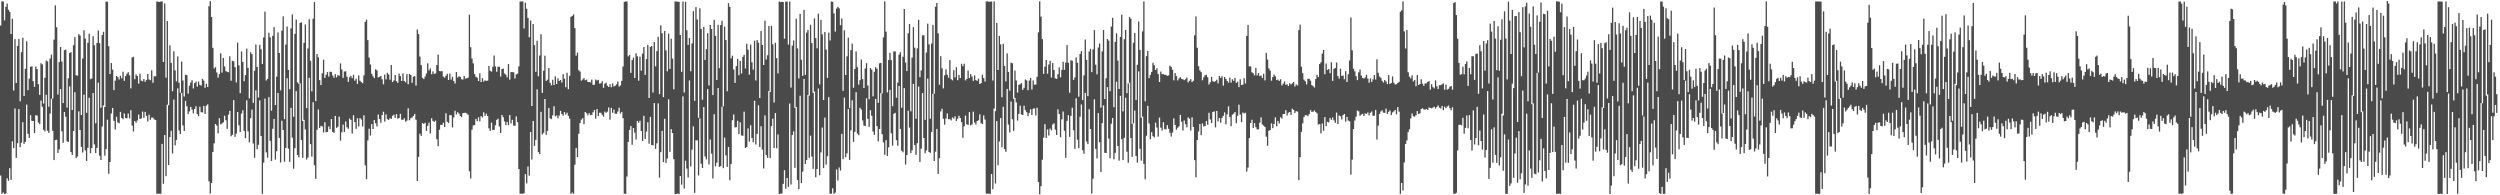 <?xml version="1.0" encoding="UTF-8"?>
<svg xmlns="http://www.w3.org/2000/svg" width="1920" height="150">
  <path d="M0 19.632h1v115.202H0zM1 1.108h1v147.707H1zM2 1.137h1v146.679H2zM3 15.688h1v133.144H3zM4 5.269h1v143.474H4zM5 2.755h1v134.154H5zM6 7.473h1v131.406H6zM7 9.073h1v120.083H7zM8 26.136h1v112.014H8zM9 14.428h1v94.181H9zM10 69.532h1v44.255H10zM11 30.055h1v53.225H11zM12 63.747h1v57.481H12zM13 35.339h1v74.636H13zM14 29.908h1v53.880H14zM15 77.788h1v35.219H15zM16 40.028h1v69.616H16zM17 28.941h1v64.976H17zM18 73.745h1v36.797H18zM19 52.773h1v56.135H19zM20 31.679h1v48.642H20zM21 69.239h1v33.509H21zM22 60.348h1v45.518H22zM23 51.237h1v37.205H23zM24 50.989h1v41.830H24zM25 62.319h1v30.614H25zM26 66.753h1v35.461H26zM27 51.099h1v37.385H27zM28 53.029h1v35.744H28zM29 64.646h1v29.467H29zM30 72.852h1v22.460H30zM31 48.559h1v28.704H31zM32 49.452h1v32.565H32zM33 79.497h1v20.134H33zM34 59.748h1v41.177H34zM35 46.490h1v26.337H35zM36 47.171h1v53.240H36zM37 81.987h1v20.057H37zM38 44.941h1v42.254H38zM39 41.911h1v33.879H39zM40 75.660h1v24.815H40zM41 30.483h1v92.462H41zM42 4.100h1v103.501H42zM43 20.919h1v86.379H43zM44 72.607h1v44.903H44zM45 47.672h1v67.018H45zM46 36.101h1v32.293H46zM47 47.262h1v53.610H47zM48 79.176h1v30.566H48zM49 38.549h1v47.444H49zM50 38.101h1v51.609H50zM51 82.632h1v25.870H51zM52 60.085h1v48.987H52zM53 40.798h1v25.533H53zM54 40.033h1v76.764H54zM55 84.478h1v34.541H55zM56 34.783h1v65.829H56zM57 28.455h1v42.399H57zM58 57.810h1v63.696H58zM59 58.135h1v62.007H59zM60 26.252h1v59.243H60zM61 27.315h1v72.552H61zM62 88.334h1v24.525H62zM63 44.975h1v72.169H63zM64 23.237h1v49.413H64zM65 29.636h1v85.873H65zM66 86.637h1v36.981H66zM67 32.886h1v80.640H67zM68 25.874h1v49.230H68zM69 60.844h1v56.827H69zM70 60.265h1v53.469H70zM71 27.779h1v43.620H71zM72 34.788h1v76.145H72zM73 94.669h1v22.811H73zM74 32.955h1v80.600H74zM75 23.423h1v40.077H75zM76 33.186h1v86.380H76zM77 82.800h1v40.066H77zM78 26.882h1v70.307H78zM79 24.428h1v56.543H79zM80 82.104h1v37.457H80zM81 1.245h1v113.242H81zM82 1.314h1v90.567H82zM83 35.483h1v97.970H83zM84 56.822h1v67.616H84zM85 48.369h1v38.767H85zM86 53.429h1v29.482H86zM87 69.209h1v23.624H87zM88 61.970h1v37.522H88zM89 58.350h1v31.281H89zM90 59.265h1v34.757H90zM91 61.019h1v33.626H91zM92 58.156h1v27.777H92zM93 60.213h1v30.386H93zM94 55.060h1v36.557H94zM95 62.033h1v25.119H95zM96 58.400h1v32.259H96zM97 56.554h1v34.277H97zM98 55.449h1v31.739H98zM99 57.852h1v33.056H99zM100 67.893h1v16.720H100zM101 44.139h1v52.312H101zM102 43.598h1v57.410H102zM103 60.830h1v32.102H103zM104 57.210h1v37.049H104zM105 58.418h1v34.094H105zM106 64.263h1v23.677H106zM107 56.592h1v34.767H107zM108 61.903h1v29.010H108zM109 62.429h1v23.275H109zM110 60.677h1v29.846H110zM111 62.840h1v23.086H111zM112 61.349h1v27.655H112zM113 56.823h1v36.462H113zM114 61.017h1v27.056H114zM115 61.610h1v30.350H115zM116 54.022h1v36.231H116zM117 63.583h1v26.797H117zM118 58.545h1v33.172H118zM119 58.606h1v33.498H119zM120 1.123h1v147.658H120zM121 1.328h1v147.473H121zM122 1.488h1v147.227H122zM123 1.184h1v147.589H123zM124 1.066h1v109.411H124zM125 47.614h1v93.561H125zM126 2.663h1v101.073H126zM127 59.670h1v75.589H127zM128 16.164h1v64.216H128zM129 80.802h1v45.966H129zM130 34.801h1v70.479H130zM131 48.342h1v52.109H131zM132 70.050h1v47.816H132zM133 39.431h1v37.049H133zM134 54.054h1v57.627H134zM135 62.491h1v44.935H135zM136 43.379h1v24.500H136zM137 63.610h1v36.600H137zM138 71.186h1v31.703H138zM139 47.315h1v24.072H139zM140 61.858h1v34.478H140zM141 74.121h1v26.471H141zM142 57.472h1v19.972H142zM143 57.736h1v23.868H143zM144 71.913h1v15.597H144zM145 65.864h1v19.715H145zM146 63.430h1v18.720H146zM147 61.616h1v22.578H147zM148 67.921h1v19.189H148zM149 63.838h1v19.944H149zM150 62.600h1v19.035H150zM151 66.537h1v21.097H151zM152 62.637h1v26.549H152zM153 65.167h1v16.823H153zM154 65.717h1v20.469H154zM155 60.563h1v25.744H155zM156 61.913h1v19.369H156zM157 67.412h1v20.154H157zM158 64.288h1v16.929H158zM159 66.777h1v13.345H159zM160 4.798h1v134.481H160zM161 0.888h1v147.803H161zM162 13.075h1v127.500H162zM163 36.744h1v80.014H163zM164 52.587h1v57.486H164zM165 51.581h1v43.647H165zM166 55.667h1v40.800H166zM167 59.640h1v42.816H167zM168 56.898h1v33.859H168zM169 40.933h1v54.605H169zM170 55.710h1v39.106H170zM171 44.474h1v49.480H171zM172 51.037h1v37.852H172zM173 54.620h1v37.748H173zM174 55.185h1v43.790H174zM175 55.514h1v32.568H175zM176 43.218h1v41.931H176zM177 61.988h1v42.676H177zM178 46.681h1v56.881H178zM179 47.133h1v29.755H179zM180 51.538h1v53.578H180zM181 63.277h1v39.340H181zM182 32.741h1v53.208H182zM183 50.233h1v45.988H183zM184 71.528h1v29.844H184zM185 39.517h1v47.753H185zM186 47.579h1v37.121H186zM187 62.382h1v38.198H187zM188 57.674h1v48.486H188zM189 37.306h1v39.756H189zM190 52.120h1v48.775H190zM191 75.592h1v33.765H191zM192 40.175h1v50.614H192zM193 41.574h1v42.598H193zM194 78.977h1v31.224H194zM195 54.377h1v66.825H195zM196 34.176h1v35.212H196zM197 51.453h1v63.120H197zM198 74.848h1v36.381H198zM199 34.463h1v42.628H199zM200 37.851h1v66.606H200zM201 49.125h1v99.783H201zM202 28.843h1v96.116H202zM203 8.918h1v66.826H203zM204 61.803h1v55.255H204zM205 60.637h1v60.402H205zM206 25.127h1v49.463H206zM207 28.714h1v79.467H207zM208 85.057h1v38.550H208zM209 27.477h1v71.416H209zM210 20.850h1v70.479H210zM211 80.691h1v41.866H211zM212 58.848h1v57.263H212zM213 24.870h1v46.561H213zM214 40.716h1v65.231H214zM215 69.358h1v55.407H215zM216 23.525h1v69.206H216zM217 12.560h1v87.292H217zM218 91.491h1v32.738H218zM219 34.257h1v79.353H219zM220 20.302h1v39.805H220zM221 53.710h1v60.492H221zM222 68.491h1v55.747H222zM223 21.795h1v61.059H223zM224 11.053h1v94.668H224zM225 89.650h1v39.873H225zM226 25.987h1v87.849H226zM227 14.981h1v54.991H227zM228 63.278h1v55.773H228zM229 64.288h1v56.538H229zM230 17.624h1v46.423H230zM231 17.129h1v90.434H231zM232 92.937h1v28.244H232zM233 32.915h1v59.117H233zM234 18.788h1v80.643H234zM235 83.029h1v39.500H235zM236 37.297h1v83.711H236zM237 14.805h1v44.945H237zM238 46.654h1v64.045H238zM239 70.194h1v50.126H239zM240 14.408h1v64.059H240zM241 1.632h1v125.262H241zM242 77.651h1v59.724H242zM243 41.447h1v58.180H243zM244 44.001h1v40.080H244zM245 61.523h1v36.757H245zM246 65.335h1v31.346H246zM247 56.303h1v40.837H247zM248 45.901h1v55.909H248zM249 59.825h1v34.068H249zM250 57.373h1v44.274H250zM251 55.347h1v45.997H251zM252 58.851h1v38.295H252zM253 55.078h1v44.180H253zM254 55.206h1v36.247H254zM255 58.009h1v43.325H255zM256 59.719h1v42.338H256zM257 56.934h1v32.158H257zM258 59.396h1v38.870H258zM259 57.663h1v39.620H259zM260 58.195h1v31.384H260zM261 48.668h1v59.325H261zM262 53.341h1v48.301H262zM263 59.769h1v35.925H263zM264 54.872h1v46.482H264zM265 54.774h1v38.495H265zM266 58.898h1v38.859H266zM267 62.875h1v36.028H267zM268 59.367h1v31.644H268zM269 58.330h1v33.759H269zM270 60.033h1v42.561H270zM271 57.438h1v31.054H271zM272 61.915h1v31.865H272zM273 60.395h1v38.532H273zM274 64.410h1v26.428H274zM275 57.906h1v39.230H275zM276 61.933h1v28.726H276zM277 63.058h1v28.718H277zM278 63.902h1v33.291H278zM279 57.921h1v30.645H279zM280 16.792h1v110.159H280zM281 15.034h1v122.598H281zM282 30.847h1v77.041H282zM283 44.169h1v54.672H283zM284 49.484h1v54.583H284zM285 56.615h1v38.598H285zM286 58.629h1v40.442H286zM287 59.991h1v32.205H287zM288 53.257h1v41.302H288zM289 54.072h1v43.039H289zM290 59.475h1v28.510H290zM291 59.058h1v32.394H291zM292 58.325h1v36.027H292zM293 60.867h1v27.550H293zM294 64.787h1v21.023H294zM295 57.236h1v36.154H295zM296 60.985h1v26.863H296zM297 55.846h1v35.668H297zM298 57.186h1v34.916H298zM299 61.217h1v29.554H299zM300 49.897h1v41.468H300zM301 62.997h1v25.935H301zM302 61.739h1v26.355H302zM303 57.621h1v32.900H303zM304 62.337h1v25.307H304zM305 63.576h1v27.622H305zM306 56.462h1v34.178H306zM307 58.484h1v28.938H307zM308 62.229h1v29.637H308zM309 56.349h1v35.728H309zM310 62.151h1v28.794H310zM311 63.236h1v30.199H311zM312 56.949h1v35.683H312zM313 64.646h1v18.540H313zM314 56.767h1v35.583H314zM315 57.619h1v33.135H315zM316 63.567h1v26.655H316zM317 58.865h1v30.259H317zM318 58.464h1v29.016H318zM319 65.689h1v26.245H319zM320 22.670h1v116.338H320zM321 26.172h1v94.316H321zM322 43.459h1v59.209H322zM323 49.996h1v54.424H323zM324 59.822h1v34.702H324zM325 60.788h1v34.374H325zM326 58.790h1v35.494H326zM327 56.493h1v44.040H327zM328 48.642h1v47.977H328zM329 54.042h1v40.143H329zM330 52.472h1v50.064H330zM331 57.015h1v33.835H331zM332 54.815h1v38.004H332zM333 56.783h1v36.825H333zM334 56.375h1v36.221H334zM335 49.951h1v56.968H335zM336 41.969h1v70.301H336zM337 54.562h1v45.091H337zM338 54.754h1v41.108H338zM339 54.634h1v41.376H339zM340 58.870h1v35.376H340zM341 59.664h1v37.845H341zM342 58.203h1v28.762H342zM343 56.655h1v36.904H343zM344 61.438h1v32.908H344zM345 56.539h1v31.820H345zM346 61.062h1v27.497H346zM347 58.969h1v38.915H347zM348 62.202h1v28.016H348zM349 64.168h1v20.947H349zM350 55.302h1v32.616H350zM351 59.540h1v26.623H351zM352 58.597h1v28.617H352zM353 59.067h1v29.988H353zM354 60.804h1v29.177H354zM355 61.119h1v25.809H355zM356 58.428h1v28.291H356zM357 60.394h1v26.210H357zM358 60.101h1v27.045H358zM359 59.615h1v28.520H359zM360 11.308h1v120.221H360zM361 36.275h1v100.765H361zM362 44.948h1v54.662H362zM363 48.681h1v47.693H363zM364 56.872h1v39.114H364zM365 58.940h1v32.387H365zM366 59.613h1v33.422H366zM367 62.251h1v27.798H367zM368 56.261h1v36.940H368zM369 63.031h1v26.184H369zM370 60.064h1v30.157H370zM371 62.645h1v23.618H371zM372 61.639h1v27.423H372zM373 62.167h1v25.156H373zM374 61.883h1v27.204H374zM375 50.676h1v47.898H375zM376 54.387h1v46.181H376zM377 54.984h1v39.242H377zM378 51.368h1v48.566H378zM379 42.670h1v57.017H379zM380 51.028h1v45.136H380zM381 55.097h1v36.960H381zM382 51.251h1v39.947H382zM383 51.290h1v45.842H383zM384 58.795h1v43.301H384zM385 53.000h1v35.289H385zM386 52.682h1v37.325H386zM387 56.398h1v36.878H387zM388 57.380h1v38.648H388zM389 59.378h1v34.229H389zM390 49.215h1v46.921H390zM391 61.112h1v27.280H391zM392 55.318h1v39.478H392zM393 55.396h1v36.627H393zM394 55.518h1v40.899H394zM395 60.335h1v36.394H395zM396 57.153h1v32.223H396zM397 56.540h1v37.274H397zM398 50.958h1v78.837H398zM399 1.117h1v147.600H399zM400 1.249h1v147.481H400zM401 1.011h1v147.827H401zM402 21.876h1v126.547H402zM403 2.054h1v131.633H403zM404 6.704h1v134.131H404zM405 13.743h1v114.086H405zM406 28.621h1v106.263H406zM407 15.759h1v85.595H407zM408 81.428h1v41.055H408zM409 18.445h1v74.477H409zM410 34.679h1v77.395H410zM411 55.185h1v52.233H411zM412 31.307h1v37.363H412zM413 58.624h1v58.181H413zM414 42.650h1v75.602H414zM415 26.301h1v59.572H415zM416 71.303h1v31.953H416zM417 54.340h1v47.630H417zM418 42.812h1v33.203H418zM419 62.122h1v41.432H419zM420 61.175h1v39.340H420zM421 52.268h1v30.740H421zM422 63.599h1v27.255H422zM423 65.556h1v25.974H423zM424 61.252h1v27.342H424zM425 65.259h1v16.367H425zM426 58.602h1v30.756H426zM427 64.531h1v24.168H427zM428 60.155h1v30.702H428zM429 62.200h1v26.539H429zM430 61.448h1v23.697H430zM431 63.385h1v24.148H431zM432 56.992h1v31.829H432zM433 60.413h1v25.674H433zM434 66.966h1v21.012H434zM435 55.854h1v30.732H435zM436 68.498h1v20.530H436zM437 58.213h1v32.909H437zM438 12.976h1v135.920H438zM439 12.215h1v135.656H439zM440 11.073h1v137.734H440zM441 21.591h1v104.915H441zM442 42.743h1v70.961H442zM443 40.422h1v80.204H443zM444 53.981h1v48.731H444zM445 54.963h1v39.574H445zM446 61.970h1v29.903H446zM447 61.050h1v29.750H447zM448 59.944h1v35.434H448zM449 61.632h1v24.368H449zM450 61.110h1v25.824H450zM451 62.988h1v25.663H451zM452 62.971h1v23.910H452zM453 63.265h1v25.250H453zM454 61.122h1v27.021H454zM455 65.168h1v21.065H455zM456 65.004h1v19.547H456zM457 61.105h1v30.053H457zM458 61.859h1v21.892H458zM459 61.339h1v27.797H459zM460 64.213h1v22.363H460zM461 63.956h1v22.670H461zM462 62.380h1v25.781H462zM463 67.416h1v22.156H463zM464 64.287h1v21.433H464zM465 63.436h1v23.225H465zM466 65.812h1v19.962H466zM467 66.885h1v15.669H467zM468 64.673h1v27.240H468zM469 67.042h1v15.873H469zM470 64.075h1v22.597H470zM471 66.426h1v17.774H471zM472 65.733h1v21.634H472zM473 64.776h1v22.651H473zM474 62.642h1v22.996H474zM475 66.496h1v16.252H475zM476 65.591h1v21.612H476zM477 62.125h1v23.793H477zM478 51.021h1v39.738H478zM479 1.455h1v147.319H479zM480 1.138h1v147.738H480zM481 1.120h1v134.399H481zM482 43.328h1v65.676H482zM483 42.173h1v57.631H483zM484 55.960h1v40.848H484zM485 46.153h1v65.048H485zM486 44.258h1v54.053H486zM487 59.886h1v41.939H487zM488 40.959h1v66.197H488zM489 43.259h1v49.628H489zM490 61.951h1v32.300H490zM491 43.451h1v49.237H491zM492 54.297h1v46.316H492zM493 41.192h1v67.130H493zM494 36.105h1v52.819H494zM495 57.547h1v49.272H495zM496 45.437h1v55.586H496zM497 34.510h1v59.405H497zM498 75.267h1v35.084H498zM499 36.048h1v53.691H499zM500 35.331h1v75.956H500zM501 71.089h1v40.587H501zM502 32.267h1v46.866H502zM503 50.924h1v63.380H503zM504 39.279h1v70.791H504zM505 28.194h1v51.214H505zM506 72.305h1v64.122H506zM507 19.416h1v97.427H507zM508 25.561h1v74.922H508zM509 74.536h1v49.963H509zM510 23.690h1v67.540H510zM511 38.707h1v86.385H511zM512 54.728h1v67.011H512zM513 25.835h1v50.387H513zM514 52.948h1v63.687H514zM515 29.675h1v69.517H515zM516 45.010h1v57.201H516zM517 68.488h1v53.711H517zM518 1.136h1v147.797H518zM519 1.107h1v147.866H519zM520 1.391h1v147.168H520zM521 1.368h1v147.638H521zM522 26.857h1v108.322H522zM523 55.129h1v86.741H523zM524 1.152h1v72.907H524zM525 71.043h1v73.759H525zM526 1.450h1v121.982H526zM527 23.247h1v106.237H527zM528 34.492h1v101.792H528zM529 29.194h1v32.566H529zM530 54.717h1v73.170H530zM531 33.384h1v81.522H531zM532 8.526h1v88.522H532zM533 77.463h1v70.651H533zM534 5.457h1v102.286H534zM535 14.971h1v92.879H535zM536 90.521h1v44.258H536zM537 6.416h1v84.570H537zM538 22.205h1v103.496H538zM539 76.602h1v52.438H539zM540 20.572h1v61.667H540zM541 46.051h1v74.047H541zM542 37.744h1v84.676H542zM543 25.515h1v42.911H543zM544 65.642h1v60.657H544zM545 19.170h1v87.920H545zM546 22.278h1v95.678H546zM547 73.012h1v64.067H547zM548 15.196h1v72.570H548zM549 27.533h1v100.221H549zM550 61.427h1v63.564H550zM551 19.041h1v48.578H551zM552 52.355h1v75.790H552zM553 19.226h1v108.422H553zM554 15.949h1v65.976H554zM555 81.676h1v47.458H555zM556 20.420h1v85.286H556zM557 30.781h1v88.494H557zM558 70.115h1v58.053H558zM559 2.458h1v110.369H559zM560 5.261h1v133.204H560zM561 44.823h1v81.059H561zM562 42.772h1v49.559H562zM563 53.413h1v34.489H563zM564 63.628h1v34.231H564zM565 50.796h1v46.896H565zM566 45.202h1v47.501H566zM567 57.741h1v45.202H567zM568 46.743h1v47.154H568zM569 56.443h1v47.522H569zM570 43.604h1v60.714H570zM571 42.163h1v43.604H571zM572 52.534h1v61.105H572zM573 33.638h1v79.246H573zM574 38.168h1v60.456H574zM575 57.298h1v51.443H575zM576 34.255h1v61.913H576zM577 47.843h1v58.122H577zM578 53.522h1v55.743H578zM579 31.268h1v46.086H579zM580 61.774h1v49.224H580zM581 30.782h1v72.018H581zM582 32.854h1v47.944H582zM583 75.317h1v37.618H583zM584 23.862h1v73.089H584zM585 34.554h1v80.334H585zM586 49.899h1v79.501H586zM587 15.898h1v72.704H587zM588 45.714h1v73.390H588zM589 42.445h1v78.816H589zM590 19.958h1v50.022H590zM591 70.619h1v50.829H591zM592 19.911h1v76.923H592zM593 34.019h1v57.131H593zM594 78.727h1v35.037H594zM595 32.889h1v53.920H595zM596 44.668h1v69.274H596zM597 56.395h1v46.822H597zM598 1.103h1v147.876H598zM599 1.602h1v147.069H599zM600 1.353h1v147.255H600zM601 1.597h1v139.621H601zM602 29.699h1v101.032H602zM603 1.241h1v143.632H603zM604 1.239h1v135.432H604zM605 34.237h1v109.254H605zM606 1.212h1v78.311H606zM607 67.279h1v74.459H607zM608 35.039h1v68.680H608zM609 31.102h1v69.852H609zM610 82.781h1v46.158H610zM611 14.428h1v67.785H611zM612 37.147h1v101.067H612zM613 60.267h1v84.970H613zM614 10.633h1v62.868H614zM615 45.881h1v94.716H615zM616 58.331h1v73.491H616zM617 7.519h1v53.173H617zM618 57.474h1v68.450H618zM619 25.040h1v97.950H619zM620 22.915h1v50.009H620zM621 73.422h1v47.800H621zM622 18.988h1v85.173H622zM623 33.056h1v87.135H623zM624 71.250h1v58.388H624zM625 14.147h1v56.193H625zM626 29.260h1v106.937H626zM627 37.144h1v92.653H627zM628 10.491h1v57.552H628zM629 64.774h1v69.854H629zM630 15.253h1v101.780H630zM631 26.433h1v71.487H631zM632 76.854h1v52.103H632zM633 24.536h1v65.772H633zM634 38.070h1v88.317H634zM635 59.784h1v60.165H635zM636 25.045h1v49.568H636zM637 31.053h1v117.614H637zM638 1.187h1v147.652H638zM639 1.383h1v143.261H639zM640 10.290h1v138.624H640zM641 24.233h1v123.699H641zM642 6.551h1v123.608H642zM643 5.241h1v133.400H643zM644 6.389h1v122.199H644zM645 19.346h1v111.626H645zM646 14.164h1v88.623H646zM647 69.783h1v52.497H647zM648 23.296h1v51.681H648zM649 57.624h1v63.150H649zM650 43.241h1v74.517H650zM651 28.953h1v54.725H651zM652 82.983h1v39.782H652zM653 38.516h1v61.566H653zM654 33.477h1v43.557H654zM655 67.399h1v41.504H655zM656 52.972h1v48.290H656zM657 39.509h1v31.308H657zM658 51.630h1v50.986H658zM659 64.956h1v38.888H659zM660 61.521h1v21.295H660zM661 45.730h1v38.401H661zM662 60.725h1v31.811H662zM663 67.608h1v28.724H663zM664 52.607h1v44.179H664zM665 48.515h1v26.993H665zM666 65.679h1v25.550H666zM667 76.260h1v21.199H667zM668 52.238h1v32.371H668zM669 53.446h1v35.477H669zM670 73.992h1v27.011H670zM671 55.085h1v48.515H671zM672 51.600h1v24.329H672zM673 52.772h1v44.115H673zM674 78.963h1v29.609H674zM675 48.639h1v50.414H675zM676 48.290h1v23.274H676zM677 71.721h1v31.358H677zM678 28.708h1v80.693H678zM679 1.074h1v117.807H679zM680 24.314h1v83.314H680zM681 70.952h1v48.802H681zM682 46.090h1v67.087H682zM683 40.584h1v28.419H683zM684 46.239h1v56.118H684zM685 81.584h1v30.362H685zM686 39.579h1v47.824H686zM687 39.449h1v47.158H687zM688 75.037h1v32.637H688zM689 63.469h1v48.475H689zM690 41.956h1v24.049H690zM691 40.108h1v58.926H691zM692 82.723h1v33.035H692zM693 43.614h1v73.347H693zM694 6.904h1v60.768H694zM695 48.030h1v78.405H695zM696 54.602h1v64.430H696zM697 25.601h1v59.444H697zM698 18.400h1v79.588H698zM699 85.506h1v32.154H699zM700 44.298h1v71.118H700zM701 20.845h1v43.635H701zM702 36.591h1v74.749H702zM703 91.163h1v27.776H703zM704 37.194h1v72.730H704zM705 15.184h1v51.255H705zM706 59.277h1v65.065H706zM707 54.059h1v60.093H707zM708 27.171h1v44.318H708zM709 27.021h1v78.963H709zM710 92.083h1v25.615H710zM711 40.311h1v75.199H711zM712 18.178h1v42.176H712zM713 34.102h1v82.644H713zM714 91.203h1v26.206H714zM715 33.489h1v67.832H715zM716 19.135h1v52.906H716zM717 72.040h1v51.626H717zM718 5.190h1v111.268H718zM719 2.276h1v96.739H719zM720 25.593h1v107.966H720zM721 65.094h1v56.335H721zM722 43.142h1v42.407H722zM723 52.489h1v31.016H723zM724 67.881h1v23.366H724zM725 57.834h1v37.906H725zM726 53.270h1v37.752H726zM727 57.396h1v29.696H727zM728 59.721h1v31.833H728zM729 46.166h1v45.386H729zM730 60.850h1v31.685H730zM731 61.766h1v28.462H731zM732 53.846h1v37.232H732zM733 59.457h1v29.815H733zM734 51.663h1v41.237H734zM735 61.583h1v29.603H735zM736 57.552h1v31.378H736zM737 59.938h1v30.711H737zM738 48.978h1v44.812H738zM739 50.861h1v54.980H739zM740 48.910h1v48.094H740zM741 61.759h1v27.003H741zM742 60.668h1v34.761H742zM743 54.191h1v41.754H743zM744 59.907h1v26.218H744zM745 56.920h1v39.389H745zM746 58.807h1v36.786H746zM747 62.094h1v23.648H747zM748 57.889h1v36.175H748zM749 61.499h1v34.219H749zM750 62.128h1v30.785H750zM751 60.344h1v32.076H751zM752 64.515h1v23.298H752zM753 63.863h1v30.741H753zM754 57.353h1v37.980H754zM755 59.976h1v28.664H755zM756 62.603h1v29.193H756zM757 1.125h1v147.632H757zM758 1.021h1v147.663H758zM759 1.433h1v147.427H759zM760 1.229h1v147.634H760zM761 1.144h1v132.474H761zM762 61.826h1v83.482H762zM763 1.055h1v82.292H763zM764 85.328h1v55.581H764zM765 17.626h1v75.334H765zM766 53.765h1v73.114H766zM767 27.546h1v81.090H767zM768 34.039h1v56.619H768zM769 74.656h1v38.474H769zM770 33.674h1v48.331H770zM771 50.675h1v63.818H771zM772 62.502h1v54.094H772zM773 41.014h1v27.282H773zM774 55.247h1v40.426H774zM775 69.636h1v32.076H775zM776 48.115h1v29.837H776zM777 48.586h1v43.030H777zM778 75.847h1v24.652H778zM779 54.208h1v21.002H779zM780 61.805h1v16.851H780zM781 71.077h1v21.557H781zM782 65.148h1v22.352H782zM783 64.731h1v16.397H783zM784 63.814h1v24.096H784zM785 69.084h1v19.251H785zM786 67.439h1v13.760H786zM787 61.044h1v23.596H787zM788 61.734h1v24.449H788zM789 69.279h1v19.965H789zM790 61.913h1v24.834H790zM791 59.839h1v24.122H791zM792 68.784h1v19.546H792zM793 61.734h1v21.798H793zM794 65.105h1v18.083H794zM795 64.864h1v23.821H795zM796 58.984h1v23.786H796zM797 24.823h1v114.942H797zM798 1.046h1v148.025H798zM799 12.806h1v130.256H799zM800 30.032h1v92.584H800zM801 56.717h1v48.997H801zM802 51.140h1v44.269H802zM803 46.087h1v59.875H803zM804 56.590h1v42.768H804zM805 49.493h1v54.596H805zM806 46.679h1v52.044H806zM807 59.548h1v40.578H807zM808 48.456h1v47.155H808zM809 53.740h1v40.911H809zM810 60.219h1v39.343H810zM811 60.626h1v43.030H811zM812 57.054h1v26.920H812zM813 51.736h1v35.865H813zM814 59.441h1v45.938H814zM815 53.722h1v37.942H815zM816 47.467h1v38.215H816zM817 53.593h1v46.831H817zM818 48.117h1v73.101H818zM819 34.685h1v58.133H819zM820 48.159h1v40.288H820zM821 71.276h1v33.853H821zM822 46.345h1v42.631H822zM823 46.625h1v36.116H823zM824 61.402h1v38.640H824zM825 59.511h1v54.838H825zM826 44.067h1v31.497H826zM827 48.190h1v59.105H827zM828 74.236h1v39.618H828zM829 41.476h1v48.191H829zM830 39.292h1v40.939H830zM831 76.859h1v38.480H831zM832 57.882h1v60.174H832zM833 30.339h1v41.040H833zM834 45.976h1v62.710H834zM835 73.815h1v36.831H835zM836 39.588h1v44.296H836zM837 37.491h1v61.561H837zM838 55.404h1v93.204H838zM839 37.932h1v99.333H839zM840 23.083h1v53.189H840zM841 49.730h1v64.584H841zM842 57.078h1v64.642H842zM843 36.429h1v50.469H843zM844 33.446h1v75.785H844zM845 82.700h1v49.348H845zM846 39.499h1v55.064H846zM847 22.995h1v57.950H847zM848 76.051h1v41.305H848zM849 60.090h1v57.414H849zM850 29.929h1v36.974H850zM851 31.189h1v75.183H851zM852 70.046h1v51.557H852zM853 20.398h1v74.566H853zM854 13.676h1v76.918H854zM855 82.389h1v39.975H855zM856 32.166h1v85.258H856zM857 25.600h1v37.153H857zM858 46.548h1v65.604H858zM859 68.307h1v55.095H859zM860 28.315h1v45.292H860zM861 11.218h1v95.682H861zM862 85.529h1v37.337H862zM863 30.102h1v75.704H863zM864 23.002h1v52.073H864zM865 71.520h1v45.000H865zM866 64.052h1v60.981H866zM867 12.938h1v50.617H867zM868 14.389h1v91.645H868zM869 95.039h1v25.456H869zM870 32.895h1v61.815H870zM871 25.278h1v59.649H871zM872 76.850h1v43.002H872zM873 49.734h1v75.145H873zM874 16.563h1v38.290H874zM875 38.358h1v75.878H875zM876 90.344h1v33.078H876zM877 24.100h1v65.505H877zM878 1.073h1v124.756H878zM879 77.780h1v60.011H879zM880 43.092h1v61.136H880zM881 39.193h1v42.115H881zM882 59.997h1v34.822H882zM883 57.464h1v49.432H883zM884 55.173h1v46.335H884zM885 48.245h1v56.310H885zM886 50.176h1v55.402H886zM887 53.818h1v40.404H887zM888 52.426h1v45.508H888zM889 56.906h1v48.075H889zM890 62.951h1v27.374H890zM891 54.980h1v43.090H891zM892 56.941h1v43.280H892zM893 56.932h1v36.932H893zM894 57.516h1v41.690H894zM895 57.494h1v41.838H895zM896 58.255h1v37.824H896zM897 57.894h1v41.005H897zM898 50.431h1v51.521H898zM899 51.422h1v53.462H899zM900 53.566h1v48.235H900zM901 61.687h1v29.254H901zM902 56.070h1v39.955H902zM903 58.464h1v41.102H903zM904 61.736h1v36.351H904zM905 60.271h1v36.765H905zM906 59.222h1v29.038H906zM907 60.597h1v32.876H907zM908 60.943h1v39.257H908zM909 61.574h1v30.930H909zM910 60.821h1v34.553H910zM911 59.470h1v38.356H911zM912 63.287h1v26.858H912zM913 62.031h1v29.177H913zM914 60.824h1v39.480H914zM915 63.103h1v26.999H915zM916 61.999h1v35.508H916zM917 27.148h1v95.818H917zM918 12.648h1v123.522H918zM919 36.635h1v70.906H919zM920 50.839h1v50.118H920zM921 54.090h1v41.135H921zM922 55.402h1v48.433H922zM923 61.632h1v33.170H923zM924 59.394h1v37.719H924zM925 57.844h1v38.982H925zM926 57.387h1v35.605H926zM927 59.340h1v36.419H927zM928 64.892h1v21.720H928zM929 63.177h1v28.504H929zM930 59.049h1v35.426H930zM931 62.361h1v23.671H931zM932 62.936h1v22.590H932zM933 62.290h1v35.573H933zM934 61.174h1v24.012H934zM935 64.042h1v29.193H935zM936 58.372h1v32.204H936zM937 59.858h1v34.425H937zM938 58.517h1v32.178H938zM939 65.737h1v23.229H939zM940 59.061h1v27.237H940zM941 60.609h1v34.911H941zM942 62.278h1v25.530H942zM943 63.474h1v18.201H943zM944 59.637h1v30.264H944zM945 63.444h1v33.469H945zM946 60.860h1v27.271H946zM947 62.092h1v25.143H947zM948 59.820h1v26.215H948zM949 63.647h1v31.008H949zM950 62.735h1v26.192H950zM951 66.930h1v13.460H951zM952 60.859h1v27.092H952zM953 65.341h1v28.501H953zM954 64.958h1v21.458H954zM955 60.064h1v27.066H955zM956 64.160h1v22.412H956zM957 27.602h1v104.173H957zM958 19.159h1v109.482H958zM959 50.932h1v55.109H959zM960 51.005h1v43.470H960zM961 55.510h1v36.440H961zM962 56.251h1v42.107H962zM963 57.898h1v36.624H963zM964 52.142h1v45.542H964zM965 57.981h1v41.324H965zM966 56.117h1v43.232H966zM967 58.431h1v35.781H967zM968 57.982h1v32.175H968zM969 59.802h1v35.720H969zM970 56.650h1v39.911H970zM971 61.728h1v35.810H971zM972 40.619h1v64.328H972zM973 45.695h1v66.229H973zM974 52.512h1v47.940H974zM975 54.246h1v45.572H975zM976 61.982h1v32.809H976zM977 59.179h1v39.283H977zM978 57.258h1v37.919H978zM979 58.696h1v31.364H979zM980 61.567h1v35.315H980zM981 61.066h1v31.864H981zM982 62.180h1v32.663H982zM983 60.854h1v29.207H983zM984 65.661h1v25.431H984zM985 64.244h1v23.292H985zM986 62.580h1v24.934H986zM987 65.106h1v19.506H987zM988 64.716h1v24.009H988zM989 66.118h1v20.460H989zM990 63.936h1v22.022H990zM991 64.856h1v23.409H991zM992 63.975h1v19.475H992zM993 62.916h1v21.508H993zM994 66.480h1v20.265H994zM995 64.864h1v20.488H995zM996 65.610h1v20.128H996zM997 23.191h1v115.217H997zM998 18.876h1v101.797H998zM999 51.242h1v50.025H999zM1000 56.210h1v38.548H1000zM1001 61.185h1v28.753H1001zM1002 62.469h1v25.928H1002zM1003 64.874h1v23.625H1003zM1004 60.501h1v28.813H1004zM1005 60.592h1v27.010H1005zM1006 61.968h1v22.502H1006zM1007 65.341h1v20.506H1007zM1008 66.204h1v19.629H1008zM1009 67.225h1v17.543H1009zM1010 60.625h1v25.474H1010zM1011 57.421h1v29.647H1011zM1012 59.154h1v36.490H1012zM1013 49.181h1v46.127H1013zM1014 47.881h1v54.563H1014zM1015 41.163h1v53.657H1015zM1016 38.394h1v62.066H1016zM1017 57.030h1v32.919H1017zM1018 48.769h1v48.115H1018zM1019 53.675h1v39.879H1019zM1020 52.977h1v41.038H1020zM1021 56.203h1v34.338H1021zM1022 47.803h1v44.189H1022zM1023 62.111h1v28.078H1023zM1024 52.947h1v39.496H1024zM1025 52.170h1v42.167H1025zM1026 48.030h1v38.436H1026zM1027 58.442h1v36.808H1027zM1028 60.344h1v28.353H1028zM1029 52.758h1v36.576H1029zM1030 58.329h1v33.460H1030zM1031 57.952h1v30.459H1031zM1032 60.806h1v26.770H1032zM1033 54.626h1v38.742H1033zM1034 62.937h1v26.818H1034zM1035 57.023h1v35.611H1035zM1036 46.498h1v46.668H1036zM1037 13.408h1v120.785H1037zM1038 38.621h1v83.949H1038zM1039 52.799h1v46.303H1039zM1040 54.780h1v37.777H1040zM1041 58.503h1v31.074H1041zM1042 61.548h1v23.332H1042zM1043 55.560h1v29.954H1043zM1044 53.410h1v35.507H1044zM1045 58.058h1v29.889H1045zM1046 59.832h1v27.568H1046zM1047 60.308h1v28.778H1047zM1048 59.483h1v27.576H1048zM1049 57.399h1v30.122H1049zM1050 60.375h1v25.984H1050zM1051 63.540h1v25.143H1051zM1052 60.203h1v26.441H1052zM1053 62.891h1v22.760H1053zM1054 61.052h1v27.865H1054zM1055 57.565h1v31.252H1055zM1056 61.041h1v23.385H1056zM1057 45.516h1v61.674H1057zM1058 55.886h1v40.600H1058zM1059 58.785h1v28.705H1059zM1060 59.735h1v25.905H1060zM1061 62.047h1v22.620H1061zM1062 63.400h1v23.146H1062zM1063 61.429h1v25.268H1063zM1064 62.534h1v20.867H1064zM1065 64.633h1v22.862H1065zM1066 57.659h1v28.223H1066zM1067 64.513h1v20.341H1067zM1068 63.671h1v24.740H1068zM1069 58.696h1v27.679H1069zM1070 63.528h1v22.002H1070zM1071 64.909h1v19.509H1071zM1072 64.645h1v23.160H1072zM1073 63.737h1v18.506H1073zM1074 62.850h1v22.894H1074zM1075 9.046h1v139.770H1075zM1076 7.947h1v132.558H1076zM1077 1.029h1v145.324H1077zM1078 24.096h1v100.618H1078zM1079 37.198h1v73.353H1079zM1080 22.971h1v84.886H1080zM1081 55.496h1v45.835H1081zM1082 58.878h1v40.393H1082zM1083 60.220h1v30.743H1083zM1084 57.838h1v29.293H1084zM1085 62.504h1v26.771H1085zM1086 61.390h1v28.214H1086zM1087 66.271h1v22.152H1087zM1088 57.647h1v27.651H1088zM1089 65.279h1v22.313H1089zM1090 64.529h1v22.510H1090zM1091 60.880h1v22.826H1091zM1092 64.243h1v18.833H1092zM1093 65.926h1v18.142H1093zM1094 64.078h1v20.146H1094zM1095 64.017h1v19.634H1095zM1096 62.865h1v21.558H1096zM1097 62.281h1v20.238H1097zM1098 68.888h1v13.977H1098zM1099 64.598h1v18.682H1099zM1100 66.931h1v15.756H1100zM1101 67.849h1v14.132H1101zM1102 61.767h1v21.698H1102zM1103 66.242h1v15.907H1103zM1104 68.360h1v12.568H1104zM1105 65.441h1v17.253H1105zM1106 65.362h1v17.917H1106zM1107 64.765h1v16.568H1107zM1108 64.025h1v20.561H1108zM1109 68.940h1v12.984H1109zM1110 64.993h1v18.122H1110zM1111 68.836h1v12.940H1111zM1112 68.179h1v12.888H1112zM1113 66.553h1v16.482H1113zM1114 66.016h1v18.738H1114zM1115 68.874h1v13.514H1115zM1116 2.376h1v146.324H1116zM1117 1.577h1v147.367H1117zM1118 11.548h1v136.457H1118zM1119 29.801h1v85.757H1119zM1120 48.297h1v47.582H1120zM1121 57.460h1v38.283H1121zM1122 56.975h1v39.326H1122zM1123 51.269h1v39.141H1123zM1124 57.081h1v45.577H1124zM1125 49.109h1v49.115H1125zM1126 47.132h1v41.561H1126zM1127 65.979h1v32.520H1127zM1128 52.278h1v36.129H1128zM1129 57.017h1v50.447H1129zM1130 43.180h1v72.472H1130zM1131 43.221h1v41.548H1131zM1132 61.344h1v49.615H1132zM1133 41.304h1v64.684H1133zM1134 41.216h1v40.809H1134zM1135 72.044h1v39.566H1135zM1136 34.727h1v65.538H1136zM1137 39.383h1v69.028H1137zM1138 67.867h1v46.986H1138zM1139 31.501h1v56.390H1139zM1140 54.198h1v66.861H1140zM1141 33.359h1v81.771H1141zM1142 30.880h1v39.044H1142zM1143 64.154h1v73.253H1143zM1144 18.120h1v110.735H1144zM1145 24.281h1v74.979H1145zM1146 76.508h1v48.487H1146zM1147 16.006h1v81.801H1147zM1148 29.665h1v89.254H1148zM1149 53.877h1v71.195H1149zM1150 20.169h1v39.230H1150zM1151 54.312h1v72.752H1151zM1152 30.500h1v90.300H1152zM1153 14.785h1v72.625H1153zM1154 88.656h1v42.486H1154zM1155 8.701h1v94.443H1155zM1156 29.634h1v119.280H1156zM1157 60.978h1v87.919H1157zM1158 1.275h1v105.908H1158zM1159 15.833h1v126.917H1159zM1160 41.449h1v99.417H1160zM1161 7.631h1v56.596H1161zM1162 67.632h1v68.983H1162zM1163 12.447h1v105.476H1163zM1164 12.221h1v93.497H1164zM1165 93.688h1v46.599H1165zM1166 9.246h1v91.460H1166zM1167 24.728h1v112.983H1167zM1168 58.537h1v74.525H1168zM1169 5.554h1v63.956H1169zM1170 36.390h1v111.775H1170zM1171 4.978h1v136.712H1171zM1172 2.107h1v85.195H1172zM1173 77.783h1v64.823H1173zM1174 10.318h1v105.170H1174zM1175 20.533h1v108.978H1175zM1176 80.041h1v56.497H1176zM1177 4.899h1v74.501H1177zM1178 34.326h1v99.037H1178zM1179 41.531h1v92.280H1179zM1180 11.752h1v44.286H1180zM1181 55.756h1v76.714H1181zM1182 16.765h1v106.326H1182zM1183 1.894h1v104.733H1183zM1184 90.594h1v48.802H1184zM1185 10.602h1v103.351H1185zM1186 10.873h1v120.368H1186zM1187 64.228h1v72.804H1187zM1188 8.177h1v64.316H1188zM1189 50.982h1v79.587H1189zM1190 29.920h1v87.499H1190zM1191 31.289h1v48.029H1191zM1192 72.099h1v44.665H1192zM1193 28.152h1v69.056H1193zM1194 39.717h1v76.852H1194zM1195 1.035h1v147.861H1195zM1196 1.146h1v147.661H1196zM1197 1.259h1v147.483H1197zM1198 9.436h1v139.448H1198zM1199 2.770h1v108.646H1199zM1200 57.758h1v73.007H1200zM1201 20.830h1v68.952H1201zM1202 67.849h1v57.023H1202zM1203 12.658h1v63.346H1203zM1204 62.293h1v62.763H1204zM1205 22.225h1v79.488H1205zM1206 26.597h1v91.739H1206zM1207 70.766h1v43.810H1207zM1208 20.705h1v59.705H1208zM1209 50.535h1v72.750H1209zM1210 39.318h1v90.114H1210zM1211 30.301h1v46.943H1211zM1212 62.094h1v44.359H1212zM1213 68.060h1v36.232H1213zM1214 40.911h1v34.931H1214zM1215 61.595h1v37.921H1215zM1216 61.647h1v32.469H1216zM1217 60.312h1v19.702H1217zM1218 58.026h1v34.731H1218zM1219 55.046h1v28.876H1219zM1220 71.839h1v32.580H1220zM1221 46.393h1v41.602H1221zM1222 48.836h1v56.673H1222zM1223 62.606h1v60.799H1223zM1224 30.882h1v51.156H1224zM1225 48.884h1v67.604H1225zM1226 63.489h1v49.244H1226zM1227 33.863h1v31.493H1227zM1228 56.401h1v59.784H1228zM1229 32.909h1v73.368H1229zM1230 37.008h1v45.421H1230zM1231 82.869h1v31.945H1231zM1232 33.200h1v66.117H1232zM1233 32.404h1v82.670H1233zM1234 75.627h1v41.697H1234zM1235 26.324h1v52.798H1235zM1236 38.369h1v110.629H1236zM1237 17.532h1v124.994H1237zM1238 5.870h1v67.930H1238zM1239 62.046h1v73.288H1239zM1240 16.905h1v100.956H1240zM1241 26.523h1v81.107H1241zM1242 77.949h1v44.917H1242zM1243 17.879h1v63.372H1243zM1244 25.818h1v101.036H1244zM1245 48.043h1v78.082H1245zM1246 19.799h1v43.782H1246zM1247 51.239h1v76.017H1247zM1248 23.223h1v97.325H1248zM1249 21.264h1v81.755H1249zM1250 79.357h1v61.636H1250zM1251 9.412h1v103.570H1251zM1252 27.543h1v102.748H1252zM1253 70.073h1v61.977H1253zM1254 13.200h1v59.990H1254zM1255 40.701h1v86.916H1255zM1256 26.843h1v96.260H1256zM1257 13.011h1v54.346H1257zM1258 65.824h1v63.782H1258zM1259 16.128h1v94.540H1259zM1260 21.431h1v86.737H1260zM1261 88.739h1v40.047H1261zM1262 6.861h1v82.596H1262zM1263 16.800h1v120.264H1263zM1264 60.638h1v73.203H1264zM1265 12.336h1v51.091H1265zM1266 49.901h1v81.683H1266zM1267 11.957h1v105.032H1267zM1268 15.168h1v79.761H1268zM1269 83.615h1v43.295H1269zM1270 17.529h1v74.820H1270zM1271 46.856h1v66.427H1271zM1272 70.061h1v51.989H1272zM1273 28.095h1v46.379H1273zM1274 53.078h1v95.308H1274zM1275 1.141h1v147.705H1275zM1276 1.313h1v142.176H1276zM1277 5.096h1v143.770H1277zM1278 29.674h1v119.136H1278zM1279 6.341h1v122.844H1279zM1280 14.050h1v125.638H1280zM1281 14.731h1v117.913H1281zM1282 27.368h1v109.810H1282zM1283 8.266h1v86.998H1283zM1284 68.776h1v49.768H1284zM1285 32.317h1v56.024H1285zM1286 49.909h1v72.321H1286zM1287 54.250h1v45.966H1287zM1288 25.792h1v51.904H1288zM1289 72.337h1v42.279H1289zM1290 46.492h1v56.303H1290zM1291 36.262h1v41.020H1291zM1292 47.755h1v57.803H1292zM1293 61.508h1v49.749H1293zM1294 37.629h1v24.374H1294zM1295 54.721h1v51.124H1295zM1296 70.731h1v35.268H1296zM1297 53.561h1v18.819H1297zM1298 58.900h1v25.266H1298zM1299 68.099h1v24.531H1299zM1300 61.755h1v28.886H1300zM1301 66.819h1v26.578H1301zM1302 52.861h1v24.197H1302zM1303 65.917h1v24.033H1303zM1304 77.148h1v18.611H1304zM1305 52.264h1v34.358H1305zM1306 55.126h1v23.720H1306zM1307 74.351h1v16.325H1307zM1308 63.800h1v32.954H1308zM1309 54.182h1v18.006H1309zM1310 52.761h1v40.332H1310zM1311 83.336h1v18.933H1311zM1312 48.367h1v49.225H1312zM1313 50.427h1v17.824H1313zM1314 67.041h1v31.266H1314zM1315 64.507h1v35.157H1315zM1316 5.801h1v109.224H1316zM1317 27.027h1v73.611H1317zM1318 69.726h1v39.588H1318zM1319 53.054h1v57.639H1319zM1320 44.952h1v23.765H1320zM1321 45.037h1v52.133H1321zM1322 87.155h1v19.133H1322zM1323 46.051h1v40.716H1323zM1324 42.595h1v37.710H1324zM1325 68.317h1v38.003H1325zM1326 62.399h1v44.370H1326zM1327 44.122h1v25.477H1327zM1328 44.761h1v52.002H1328zM1329 91.038h1v17.377H1329zM1330 34.981h1v70.219H1330zM1331 38.260h1v27.081H1331zM1332 50.991h1v59.419H1332zM1333 74.560h1v40.345H1333zM1334 34.466h1v50.323H1334zM1335 38.521h1v49.833H1335zM1336 70.547h1v47.658H1336zM1337 48.597h1v64.420H1337zM1338 30.127h1v37.834H1338zM1339 32.086h1v85.583H1339zM1340 87.743h1v22.920H1340zM1341 39.593h1v59.901H1341zM1342 25.696h1v44.507H1342zM1343 53.504h1v61.654H1343zM1344 61.212h1v53.424H1344zM1345 34.059h1v40.848H1345zM1346 36.727h1v69.708H1346zM1347 89.463h1v26.872H1347zM1348 44.465h1v69.546H1348zM1349 32.805h1v32.692H1349zM1350 39.269h1v75.571H1350zM1351 92.680h1v18.250H1351zM1352 33.747h1v62.534H1352zM1353 27.412h1v48.343H1353zM1354 64.403h1v53.765H1354zM1355 20.062h1v105.673H1355zM1356 1.057h1v96.713H1356zM1357 20.604h1v114.902H1357zM1358 62.406h1v58.958H1358zM1359 48.917h1v45.468H1359zM1360 53.307h1v32.435H1360zM1361 66.526h1v22.331H1361zM1362 65.368h1v19.278H1362zM1363 63.062h1v39.154H1363zM1364 60.542h1v30.390H1364zM1365 59.730h1v32.803H1365zM1366 62.210h1v33.488H1366zM1367 59.686h1v24.700H1367zM1368 61.830h1v25.348H1368zM1369 57.507h1v33.342H1369zM1370 62.497h1v23.821H1370zM1371 58.516h1v30.525H1371zM1372 59.704h1v31.014H1372zM1373 59.138h1v27.244H1373zM1374 59.270h1v29.983H1374zM1375 57.817h1v40.789H1375zM1376 47.446h1v51.082H1376zM1377 52.252h1v43.537H1377zM1378 59.789h1v33.303H1378zM1379 62.036h1v29.415H1379zM1380 59.390h1v29.633H1380zM1381 66.262h1v20.286H1381zM1382 58.621h1v31.562H1382zM1383 62.700h1v27.905H1383zM1384 64.391h1v20.477H1384zM1385 62.393h1v27.980H1385zM1386 63.107h1v23.145H1386zM1387 63.367h1v24.081H1387zM1388 59.632h1v31.896H1388zM1389 62.303h1v26.902H1389zM1390 63.025h1v27.000H1390zM1391 56.887h1v30.577H1391zM1392 64.265h1v24.160H1392zM1393 61.901h1v27.711H1393zM1394 1.146h1v147.672H1394zM1395 1.109h1v147.695H1395zM1396 1.151h1v147.711H1396zM1397 1.191h1v147.741H1397zM1398 1.161h1v131.134H1398zM1399 62.963h1v82.119H1399zM1400 8.685h1v74.181H1400zM1401 74.889h1v58.112H1401zM1402 24.472h1v52.549H1402zM1403 57.608h1v61.897H1403zM1404 25.697h1v75.805H1404zM1405 22.006h1v90.460H1405zM1406 81.067h1v31.489H1406zM1407 34.637h1v49.054H1407zM1408 34.057h1v68.758H1408zM1409 62.633h1v53.776H1409zM1410 38.439h1v23.631H1410zM1411 53.972h1v48.214H1411zM1412 75.891h1v25.561H1412zM1413 47.352h1v27.970H1413zM1414 50.984h1v46.240H1414zM1415 75.014h1v19.716H1415zM1416 54.134h1v28.512H1416zM1417 62.689h1v22.904H1417zM1418 64.289h1v20.050H1418zM1419 68.956h1v13.980H1419zM1420 67.107h1v14.682H1420zM1421 65.741h1v14.674H1421zM1422 63.340h1v20.521H1422zM1423 66.827h1v18.409H1423zM1424 63.948h1v18.085H1424zM1425 68.792h1v12.593H1425zM1426 66.981h1v20.946H1426zM1427 63.955h1v17.420H1427zM1428 65.857h1v18.458H1428zM1429 67.424h1v17.897H1429zM1430 62.204h1v20.594H1430zM1431 68.273h1v15.985H1431zM1432 66.320h1v20.197H1432zM1433 66.032h1v14.525H1433zM1434 17.466h1v118.935H1434zM1435 3.757h1v145.126H1435zM1436 13.578h1v131.008H1436zM1437 36.850h1v81.509H1437zM1438 53.535h1v47.098H1438zM1439 52.675h1v43.258H1439zM1440 59.397h1v34.896H1440zM1441 55.002h1v44.956H1441zM1442 58.870h1v35.322H1442zM1443 50.139h1v43.803H1443zM1444 60.702h1v36.047H1444zM1445 63.895h1v33.152H1445zM1446 46.927h1v40.432H1446zM1447 57.981h1v38.658H1447zM1448 65.735h1v26.704H1448zM1449 52.882h1v40.797H1449zM1450 53.302h1v33.302H1450zM1451 68.691h1v25.771H1451zM1452 62.071h1v41.840H1452zM1453 48.252h1v38.307H1453zM1454 60.545h1v43.939H1454zM1455 66.599h1v32.712H1455zM1456 48.945h1v35.490H1456zM1457 48.815h1v49.228H1457zM1458 75.058h1v31.402H1458zM1459 53.001h1v44.038H1459zM1460 39.382h1v39.102H1460zM1461 67.378h1v34.061H1461zM1462 46.036h1v59.407H1462zM1463 34.249h1v48.397H1463zM1464 42.472h1v52.753H1464zM1465 76.703h1v34.590H1465zM1466 45.125h1v46.790H1466zM1467 33.820h1v52.439H1467zM1468 70.618h1v38.956H1468zM1469 51.381h1v63.929H1469zM1470 37.886h1v30.920H1470zM1471 48.591h1v55.646H1471zM1472 71.630h1v48.615H1472zM1473 30.714h1v51.832H1473zM1474 36.948h1v51.881H1474zM1475 41.612h1v106.593H1475zM1476 34.363h1v109.488H1476zM1477 14.295h1v63.495H1477zM1478 41.264h1v69.966H1478zM1479 71.693h1v47.716H1479zM1480 34.367h1v45.090H1480zM1481 23.859h1v85.612H1481zM1482 80.222h1v43.972H1482zM1483 34.351h1v74.198H1483zM1484 27.258h1v54.493H1484zM1485 71.655h1v42.278H1485zM1486 60.382h1v58.205H1486zM1487 21.290h1v45.396H1487zM1488 35.506h1v71.860H1488zM1489 72.798h1v48.835H1489zM1490 31.521h1v67.597H1490zM1491 12.011h1v86.087H1491zM1492 68.404h1v60.110H1492zM1493 43.608h1v82.035H1493zM1494 10.955h1v52.074H1494zM1495 37.199h1v76.285H1495zM1496 76.028h1v48.825H1496zM1497 30.198h1v58.868H1497zM1498 25.870h1v67.961H1498zM1499 92.747h1v26.218H1499zM1500 39.638h1v75.146H1500zM1501 24.887h1v39.526H1501zM1502 65.397h1v50.085H1502zM1503 55.667h1v65.663H1503zM1504 26.564h1v41.449H1504zM1505 21.197h1v87.679H1505zM1506 97.329h1v27.480H1506zM1507 36.227h1v67.120H1507zM1508 11.831h1v67.512H1508zM1509 72.251h1v43.558H1509zM1510 55.671h1v68.452H1510zM1511 19.548h1v39.467H1511zM1512 30.880h1v80.063H1512zM1513 82.102h1v38.855H1513zM1514 20.058h1v67.645H1514zM1515 2.234h1v121.051H1515zM1516 75.916h1v64.622H1516zM1517 38.733h1v67.787H1517zM1518 45.821h1v40.883H1518zM1519 57.507h1v40.988H1519zM1520 65.303h1v28.151H1520zM1521 57.512h1v37.981H1521zM1522 47.567h1v53.222H1522zM1523 50.395h1v42.282H1523zM1524 58.217h1v41.057H1524zM1525 56.655h1v42.198H1525zM1526 61.456h1v28.089H1526zM1527 62.628h1v37.697H1527zM1528 54.426h1v43.285H1528zM1529 59.773h1v39.940H1529zM1530 57.969h1v39.618H1530zM1531 58.699h1v30.806H1531zM1532 58.880h1v35.370H1532zM1533 55.956h1v42.896H1533zM1534 61.731h1v29.878H1534zM1535 48.077h1v54.701H1535zM1536 52.801h1v52.114H1536zM1537 55.965h1v38.737H1537zM1538 59.069h1v37.875H1538zM1539 59.500h1v46.579H1539zM1540 58.522h1v34.207H1540zM1541 62.657h1v36.611H1541zM1542 60.522h1v30.699H1542zM1543 55.890h1v38.276H1543zM1544 60.730h1v38.378H1544zM1545 60.488h1v30.482H1545zM1546 61.594h1v31.642H1546zM1547 56.786h1v41.060H1547zM1548 64.107h1v29.075H1548zM1549 59.252h1v43.425H1549zM1550 61.004h1v41.509H1550zM1551 61.010h1v34.521H1551zM1552 61.623h1v30.214H1552zM1553 61.442h1v30.656H1553zM1554 26.563h1v97.112H1554zM1555 11.754h1v126.275H1555zM1556 36.656h1v68.489H1556zM1557 45.800h1v52.341H1557zM1558 51.936h1v52.889H1558zM1559 56.130h1v37.374H1559zM1560 58.080h1v45.286H1560zM1561 56.069h1v30.969H1561zM1562 58.395h1v30.939H1562zM1563 56.356h1v42.651H1563zM1564 56.015h1v32.954H1564zM1565 65.702h1v20.077H1565zM1566 58.361h1v38.258H1566zM1567 60.531h1v26.579H1567zM1568 56.951h1v34.444H1568zM1569 58.720h1v29.341H1569zM1570 63.398h1v23.936H1570zM1571 55.885h1v38.146H1571zM1572 63.190h1v22.661H1572zM1573 57.575h1v35.872H1573zM1574 54.766h1v34.522H1574zM1575 60.032h1v28.389H1575zM1576 63.193h1v31.211H1576zM1577 55.510h1v33.762H1577zM1578 62.933h1v23.650H1578zM1579 56.199h1v33.226H1579zM1580 58.980h1v30.780H1580zM1581 63.252h1v23.554H1581zM1582 61.825h1v25.905H1582zM1583 58.511h1v28.346H1583zM1584 60.874h1v29.716H1584zM1585 59.391h1v33.810H1585zM1586 57.997h1v34.918H1586zM1587 62.808h1v26.767H1587zM1588 56.112h1v34.703H1588zM1589 60.263h1v28.297H1589zM1590 63.464h1v26.623H1590zM1591 59.668h1v24.668H1591zM1592 63.617h1v20.483H1592zM1593 66.701h1v25.408H1593zM1594 24.038h1v106.363H1594zM1595 27.581h1v96.651H1595zM1596 45.109h1v57.797H1596zM1597 50.958h1v47.661H1597zM1598 54.066h1v43.440H1598zM1599 61.011h1v33.078H1599zM1600 58.076h1v35.466H1600zM1601 55.244h1v44.032H1601zM1602 49.317h1v45.137H1602zM1603 53.346h1v42.211H1603zM1604 52.537h1v48.898H1604zM1605 58.319h1v31.905H1605zM1606 54.484h1v38.692H1606zM1607 55.401h1v38.560H1607zM1608 58.995h1v31.210H1608zM1609 43.647h1v58.280H1609zM1610 42.723h1v62.852H1610zM1611 50.042h1v49.516H1611zM1612 57.447h1v38.893H1612zM1613 56.528h1v36.400H1613zM1614 59.152h1v33.235H1614zM1615 58.422h1v39.059H1615zM1616 58.720h1v34.076H1616zM1617 56.477h1v37.773H1617zM1618 56.046h1v35.000H1618zM1619 62.957h1v25.622H1619zM1620 61.088h1v36.747H1620zM1621 61.364h1v27.811H1621zM1622 61.927h1v27.663H1622zM1623 58.873h1v29.143H1623zM1624 57.011h1v28.575H1624zM1625 59.126h1v27.833H1625zM1626 60.226h1v25.306H1626zM1627 60.663h1v27.807H1627zM1628 62.512h1v23.128H1628zM1629 59.227h1v27.306H1629zM1630 63.827h1v22.415H1630zM1631 61.112h1v25.247H1631zM1632 64.595h1v22.759H1632zM1633 59.882h1v26.795H1633zM1634 12.097h1v127.630H1634zM1635 20.315h1v111.592H1635zM1636 45.415h1v58.860H1636zM1637 55.254h1v43.997H1637zM1638 52.328h1v39.210H1638zM1639 62.620h1v25.371H1639zM1640 60.706h1v30.028H1640zM1641 62.172h1v28.142H1641zM1642 56.722h1v36.017H1642zM1643 60.384h1v28.075H1643zM1644 61.765h1v28.647H1644zM1645 62.031h1v26.626H1645zM1646 64.238h1v21.834H1646zM1647 62.665h1v24.248H1647zM1648 62.850h1v28.287H1648zM1649 52.063h1v47.167H1649zM1650 57.442h1v38.097H1650zM1651 52.412h1v46.520H1651zM1652 58.795h1v40.304H1652zM1653 44.486h1v48.801H1653zM1654 52.085h1v43.060H1654zM1655 52.348h1v38.797H1655zM1656 59.837h1v28.245H1656zM1657 52.127h1v44.921H1657zM1658 59.337h1v41.726H1658zM1659 53.349h1v35.568H1659zM1660 62.878h1v29.952H1660zM1661 56.845h1v33.877H1661zM1662 57.634h1v37.349H1662zM1663 58.104h1v37.295H1663zM1664 49.683h1v39.065H1664zM1665 61.604h1v26.167H1665zM1666 55.733h1v38.586H1666zM1667 63.435h1v28.216H1667zM1668 55.763h1v40.318H1668zM1669 58.532h1v31.599H1669zM1670 56.996h1v31.689H1670zM1671 65.579h1v28.421H1671zM1672 58.315h1v36.837H1672zM1673 1.181h1v147.649H1673zM1674 1.198h1v147.314H1674zM1675 2.786h1v146.240H1675zM1676 15.783h1v132.620H1676zM1677 1.302h1v119.605H1677zM1678 20.575h1v121.896H1678zM1679 5.137h1v109.663H1679zM1680 36.034h1v95.806H1680zM1681 21.104h1v69.518H1681zM1682 89.697h1v27.325H1682zM1683 22.104h1v75.510H1683zM1684 40.923h1v66.583H1684zM1685 67.980h1v44.658H1685zM1686 27.956h1v42.687H1686zM1687 62.435h1v51.484H1687zM1688 55.039h1v61.182H1688zM1689 32.371h1v50.519H1689zM1690 71.385h1v27.500H1690zM1691 55.929h1v48.348H1691zM1692 41.912h1v32.092H1692zM1693 72.142h1v23.090H1693zM1694 65.241h1v37.524H1694zM1695 54.851h1v21.407H1695zM1696 62.839h1v22.934H1696zM1697 69.751h1v22.578H1697zM1698 63.074h1v24.635H1698zM1699 63.771h1v17.669H1699zM1700 57.701h1v31.580H1700zM1701 67.523h1v19.069H1701zM1702 60.733h1v27.662H1702zM1703 63.732h1v23.505H1703zM1704 62.795h1v21.702H1704zM1705 64.972h1v21.723H1705zM1706 58.774h1v28.849H1706zM1707 65.934h1v19.253H1707zM1708 67.474h1v19.144H1708zM1709 56.951h1v27.609H1709zM1710 69.892h1v17.749H1710zM1711 59.811h1v29.797H1711zM1712 16.191h1v130.267H1712zM1713 6.653h1v142.284H1713zM1714 7.169h1v141.532H1714zM1715 14.607h1v103.153H1715zM1716 35.430h1v70.505H1716zM1717 36.994h1v77.797H1717zM1718 53.149h1v47.548H1718zM1719 63.301h1v32.989H1719zM1720 57.059h1v31.937H1720zM1721 60.448h1v29.760H1721zM1722 60.254h1v34.059H1722zM1723 61.688h1v24.095H1723zM1724 61.872h1v24.651H1724zM1725 63.128h1v24.604H1725zM1726 62.836h1v24.069H1726zM1727 63.701h1v24.781H1727zM1728 62.118h1v25.798H1728zM1729 65.497h1v20.105H1729zM1730 64.998h1v19.256H1730zM1731 61.428h1v29.762H1731zM1732 62.840h1v21.126H1732zM1733 62.009h1v24.099H1733zM1734 62.859h1v25.729H1734zM1735 64.385h1v22.126H1735zM1736 65.608h1v21.303H1736zM1737 63.455h1v26.096H1737zM1738 64.732h1v20.475H1738zM1739 64.501h1v21.481H1739zM1740 66.806h1v17.823H1740zM1741 67.430h1v14.884H1741zM1742 65.695h1v24.923H1742zM1743 65.437h1v15.640H1743zM1744 64.558h1v19.118H1744zM1745 67.403h1v18.269H1745zM1746 66.708h1v19.484H1746zM1747 65.266h1v21.401H1747zM1748 63.312h1v22.502H1748zM1749 67.039h1v15.264H1749zM1750 66.298h1v20.058H1750zM1751 63.210h1v21.771H1751zM1752 65.636h1v18.718H1752zM1753 3.559h1v145.107H1753zM1754 1.529h1v147.273H1754zM1755 4.194h1v141.489H1755zM1756 29.649h1v95.899H1756zM1757 43.799h1v54.135H1757zM1758 53.589h1v43.489H1758zM1759 45.088h1v63.668H1759zM1760 46.089h1v49.331H1760zM1761 59.156h1v43.997H1761zM1762 42.083h1v61.990H1762zM1763 43.884h1v47.265H1763zM1764 64.169h1v28.555H1764zM1765 44.806h1v50.790H1765zM1766 50.969h1v46.846H1766zM1767 43.839h1v65.582H1767zM1768 35.679h1v53.121H1768zM1769 47.961h1v57.354H1769zM1770 44.069h1v56.587H1770zM1771 37.979h1v54.071H1771zM1772 72.478h1v33.809H1772zM1773 36.700h1v56.263H1773zM1774 41.619h1v63.245H1774zM1775 66.938h1v40.271H1775zM1776 33.387h1v56.539H1776zM1777 52.319h1v58.370H1777zM1778 38.848h1v69.622H1778zM1779 30.204h1v40.665H1779zM1780 57.106h1v77.131H1780zM1781 27.768h1v101.737H1781zM1782 20.988h1v75.249H1782zM1783 81.225h1v40.194H1783zM1784 27.816h1v61.053H1784zM1785 31.939h1v93.915H1785zM1786 56.351h1v67.606H1786zM1787 29.111h1v47.590H1787zM1788 50.405h1v66.844H1788zM1789 34.731h1v65.385H1789zM1790 43.896h1v32.990H1790zM1791 74.316h1v43.439H1791zM1792 1.114h1v147.801H1792zM1793 1.145h1v147.742H1793zM1794 2.736h1v146.067H1794zM1795 1.146h1v136.862H1795zM1796 26.778h1v115.463H1796zM1797 53.259h1v86.148H1797zM1798 1.218h1v87.213H1798zM1799 54.897h1v88.616H1799zM1800 1.111h1v126.422H1800zM1801 17.406h1v99.428H1801zM1802 57.607h1v75.528H1802zM1803 32.671h1v27.526H1803zM1804 51.451h1v77.505H1804zM1805 41.087h1v80.430H1805zM1806 12.958h1v60.238H1806zM1807 73.700h1v73.753H1807zM1808 15.107h1v94.977H1808zM1809 9.573h1v82.901H1809zM1810 87.542h1v49.035H1810zM1811 5.662h1v92.501H1811zM1812 18.064h1v105.128H1812zM1813 86.190h1v38.240H1813zM1814 16.548h1v68.987H1814zM1815 37.351h1v86.857H1815zM1816 53.828h1v61.803H1816zM1817 18.397h1v49.626H1817zM1818 64.698h1v62.782H1818zM1819 11.510h1v104.931H1819zM1820 19.988h1v84.539H1820zM1821 77.727h1v60.749H1821zM1822 5.826h1v97.061H1822zM1823 31.871h1v103.957H1823zM1824 65.246h1v59.005H1824zM1825 7.611h1v59.622H1825zM1826 48.985h1v83.892H1826zM1827 37.579h1v79.689H1827zM1828 9.935h1v67.132H1828zM1829 75.586h1v58.646H1829zM1830 12.027h1v101.374H1830zM1831 28.647h1v79.262H1831zM1832 69.706h1v64.548H1832zM1833 0.745h1v104.884H1833zM1834 2.780h1v134.049H1834zM1835 45.756h1v89.056H1835zM1836 41.522h1v45.768H1836zM1837 46.803h1v45.079H1837zM1838 64.902h1v29.267H1838zM1839 50.601h1v43.968H1839zM1840 47.699h1v44.734H1840zM1841 57.449h1v41.917H1841zM1842 45.846h1v45.738H1842zM1843 57.286h1v37.750H1843zM1844 52.144h1v50.558H1844zM1845 40.416h1v45.696H1845zM1846 53.242h1v57.737H1846zM1847 32.598h1v79.937H1847zM1848 29.375h1v63.878H1848zM1849 68.045h1v41.154H1849zM1850 38.712h1v59.913H1850zM1851 39.472h1v64.966H1851zM1852 55.861h1v54.447H1852zM1853 31.631h1v44.901H1853zM1854 59.049h1v53.665H1854zM1855 39.434h1v71.367H1855zM1856 32.443h1v41.610H1856zM1857 60.338h1v53.814H1857zM1858 34.170h1v64.020H1858zM1859 28.605h1v66.913H1859zM1860 67.210h1v61.830H1860zM1861 22.636h1v76.609H1861zM1862 33.319h1v90.106H1862zM1863 50.158h1v67.773H1863zM1864 26.900h1v43.597H1864zM1865 66.277h1v58.045H1865zM1866 28.478h1v82.850H1866zM1867 32.545h1v47.755H1867zM1868 75.777h1v38.965H1868zM1869 33.631h1v52.262H1869zM1870 41.186h1v67.132H1870zM1871 71.370h1v43.210H1871zM1872 1.123h1v147.816H1872zM1873 1.108h1v147.808H1873zM1874 1.161h1v147.648H1874zM1875 1.258h1v147.679H1875zM1876 25.699h1v93.469H1876zM1877 20.805h1v115.815H1877zM1878 1.128h1v115.707H1878zM1879 70.690h1v78.313H1879zM1880 5.547h1v66.347H1880zM1881 53.071h1v83.701H1881zM1882 32.349h1v97.306H1882zM1883 18.373h1v67.646H1883zM1884 77.102h1v61.917H1884zM1885 17.376h1v80.400H1885zM1886 20.179h1v104.804H1886zM1887 71.608h1v77.202H1887zM1888 10.026h1v80.757H1888zM1889 38.344h1v92.204H1889zM1890 66.387h1v70.197H1890zM1891 15.349h1v53.425H1891zM1892 40.132h1v89.308H1892zM1893 35.075h1v81.804H1893zM1894 21.588h1v46.341H1894zM1895 58.123h1v70.987H1895zM1896 21.214h1v76.939H1896zM1897 27.831h1v79.696H1897zM1898 87.728h1v38.241H1898zM1899 21.532h1v74.394H1899zM1900 27.050h1v104.520H1900zM1901 60.805h1v78.302H1901zM1902 11.169h1v53.285H1902zM1903 55.517h1v75.300H1903zM1904 20.460h1v103.302H1904zM1905 13.040h1v66.104H1905zM1906 79.287h1v52.058H1906zM1907 23.082h1v76.713H1907zM1908 22.525h1v97.248H1908zM1909 73.475h1v62.541H1909zM1910 10.493h1v62.044H1910zM1911 47.788h1v77.457H1911zM1912 34.534h1v88.434H1912zM1913 15.090h1v74.170H1913zM1914 86.510h1v21.132H1914zM1915 55.549h1v33.829H1915zM1916 58.871h1v21.699H1916zM1917 72.346h1v14.315H1917zM1918 150.000h1v1.000H1918zM1919 150.000h1v1.000H1919z" fill="#4a4a4a"></path>
</svg>
